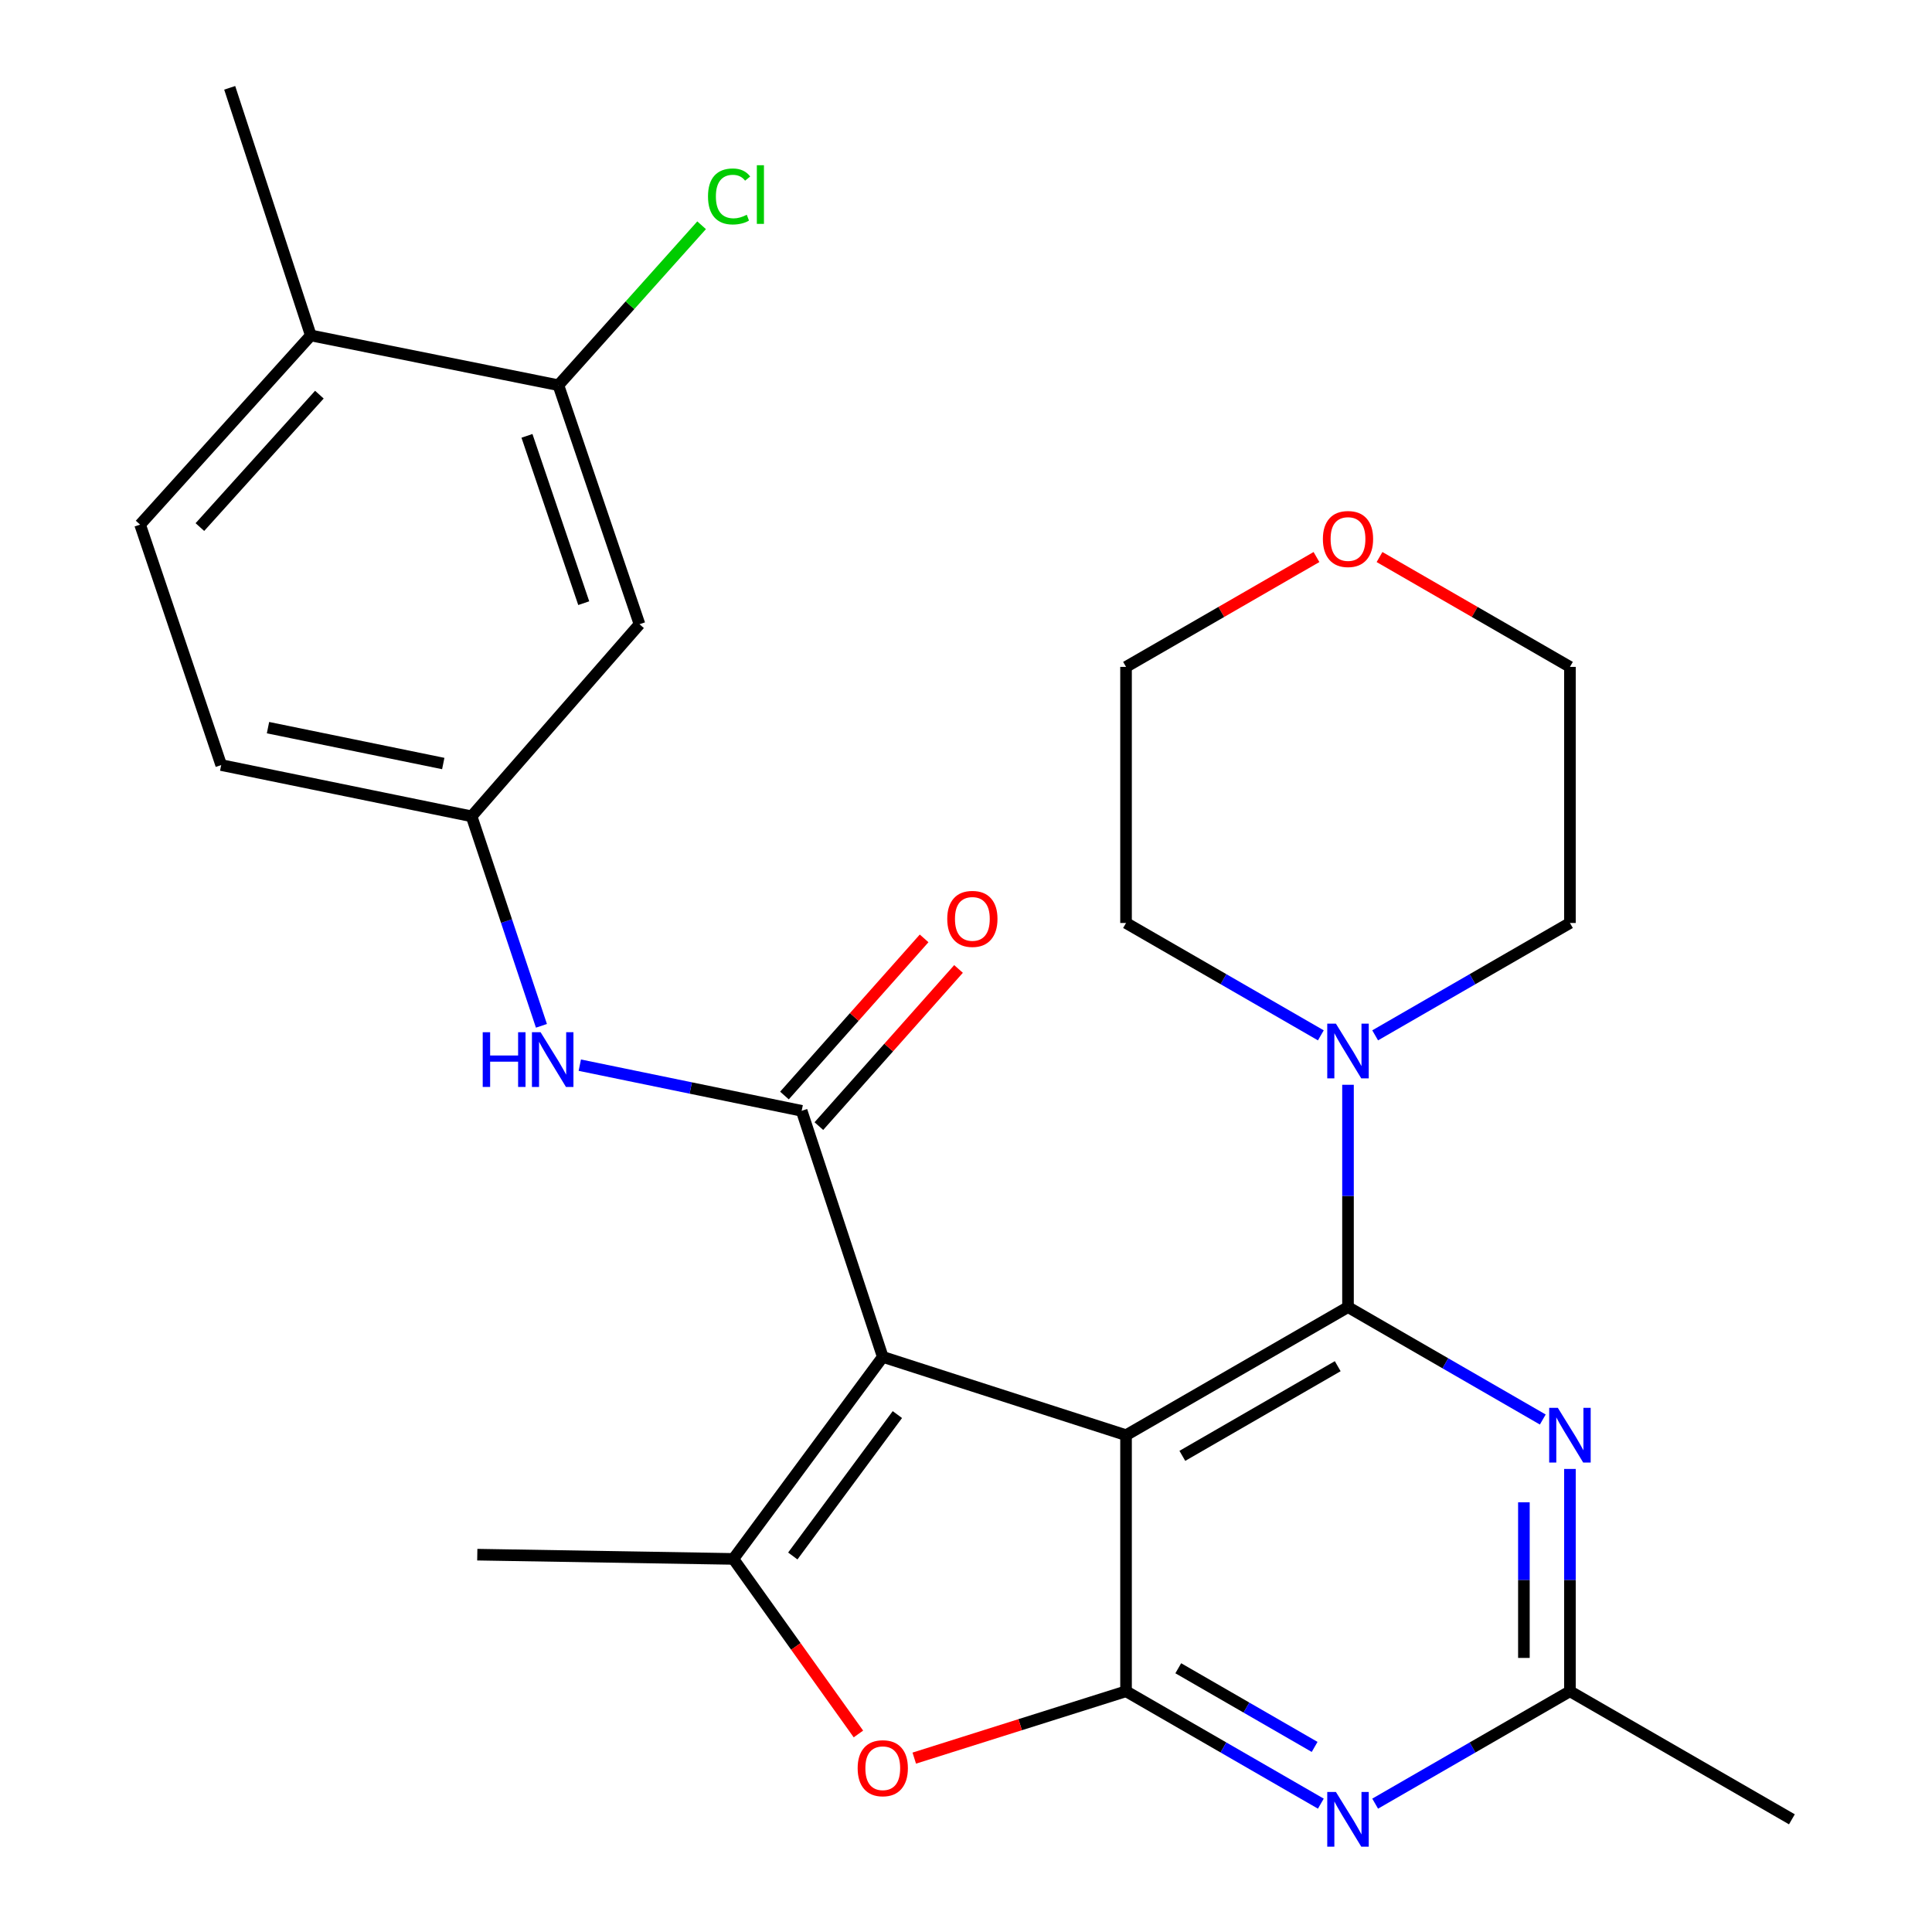 <?xml version='1.0' encoding='iso-8859-1'?>
<svg version='1.1' baseProfile='full'
              xmlns='http://www.w3.org/2000/svg'
                      xmlns:rdkit='http://www.rdkit.org/xml'
                      xmlns:xlink='http://www.w3.org/1999/xlink'
                  xml:space='preserve'
width='1000px' height='1000px' viewBox='0 0 1000 1000'>
<!-- END OF HEADER -->
<rect style='opacity:1.0;fill:#FFFFFF;stroke:none' width='1000' height='1000' x='0' y='0'> </rect>
<path class='bond-0' d='M 582.836,742.853 L 456.921,702.329' style='fill:none;fill-rule:evenodd;stroke:#000000;stroke-width:6px;stroke-linecap:butt;stroke-linejoin:miter;stroke-opacity:1' />
<path class='bond-1' d='M 582.836,742.853 L 697.723,676.553' style='fill:none;fill-rule:evenodd;stroke:#000000;stroke-width:6px;stroke-linecap:butt;stroke-linejoin:miter;stroke-opacity:1' />
<path class='bond-1' d='M 611.98,753.548 L 692.401,707.138' style='fill:none;fill-rule:evenodd;stroke:#000000;stroke-width:6px;stroke-linecap:butt;stroke-linejoin:miter;stroke-opacity:1' />
<path class='bond-2' d='M 582.836,742.853 L 582.836,875.401' style='fill:none;fill-rule:evenodd;stroke:#000000;stroke-width:6px;stroke-linecap:butt;stroke-linejoin:miter;stroke-opacity:1' />
<path class='bond-3' d='M 456.921,702.329 L 414.94,574.958' style='fill:none;fill-rule:evenodd;stroke:#000000;stroke-width:6px;stroke-linecap:butt;stroke-linejoin:miter;stroke-opacity:1' />
<path class='bond-4' d='M 456.921,702.329 L 379.592,806.89' style='fill:none;fill-rule:evenodd;stroke:#000000;stroke-width:6px;stroke-linecap:butt;stroke-linejoin:miter;stroke-opacity:1' />
<path class='bond-4' d='M 464.481,732.183 L 410.351,805.375' style='fill:none;fill-rule:evenodd;stroke:#000000;stroke-width:6px;stroke-linecap:butt;stroke-linejoin:miter;stroke-opacity:1' />
<path class='bond-5' d='M 697.723,676.553 L 748.132,705.647' style='fill:none;fill-rule:evenodd;stroke:#000000;stroke-width:6px;stroke-linecap:butt;stroke-linejoin:miter;stroke-opacity:1' />
<path class='bond-5' d='M 748.132,705.647 L 798.541,734.741' style='fill:none;fill-rule:evenodd;stroke:#0000FF;stroke-width:6px;stroke-linecap:butt;stroke-linejoin:miter;stroke-opacity:1' />
<path class='bond-8' d='M 697.723,676.553 L 697.723,619.016' style='fill:none;fill-rule:evenodd;stroke:#000000;stroke-width:6px;stroke-linecap:butt;stroke-linejoin:miter;stroke-opacity:1' />
<path class='bond-8' d='M 697.723,619.016 L 697.723,561.479' style='fill:none;fill-rule:evenodd;stroke:#0000FF;stroke-width:6px;stroke-linecap:butt;stroke-linejoin:miter;stroke-opacity:1' />
<path class='bond-6' d='M 582.836,875.401 L 528.029,892.7' style='fill:none;fill-rule:evenodd;stroke:#000000;stroke-width:6px;stroke-linecap:butt;stroke-linejoin:miter;stroke-opacity:1' />
<path class='bond-6' d='M 528.029,892.7 L 473.222,909.999' style='fill:none;fill-rule:evenodd;stroke:#FF0000;stroke-width:6px;stroke-linecap:butt;stroke-linejoin:miter;stroke-opacity:1' />
<path class='bond-7' d='M 582.836,875.401 L 633.252,904.484' style='fill:none;fill-rule:evenodd;stroke:#000000;stroke-width:6px;stroke-linecap:butt;stroke-linejoin:miter;stroke-opacity:1' />
<path class='bond-7' d='M 633.252,904.484 L 683.667,933.567' style='fill:none;fill-rule:evenodd;stroke:#0000FF;stroke-width:6px;stroke-linecap:butt;stroke-linejoin:miter;stroke-opacity:1' />
<path class='bond-7' d='M 609.868,863.484 L 645.159,883.842' style='fill:none;fill-rule:evenodd;stroke:#000000;stroke-width:6px;stroke-linecap:butt;stroke-linejoin:miter;stroke-opacity:1' />
<path class='bond-7' d='M 645.159,883.842 L 680.45,904.2' style='fill:none;fill-rule:evenodd;stroke:#0000FF;stroke-width:6px;stroke-linecap:butt;stroke-linejoin:miter;stroke-opacity:1' />
<path class='bond-10' d='M 414.94,574.958 L 357.521,563.142' style='fill:none;fill-rule:evenodd;stroke:#000000;stroke-width:6px;stroke-linecap:butt;stroke-linejoin:miter;stroke-opacity:1' />
<path class='bond-10' d='M 357.521,563.142 L 300.102,551.327' style='fill:none;fill-rule:evenodd;stroke:#0000FF;stroke-width:6px;stroke-linecap:butt;stroke-linejoin:miter;stroke-opacity:1' />
<path class='bond-14' d='M 423.846,582.873 L 459.989,542.203' style='fill:none;fill-rule:evenodd;stroke:#000000;stroke-width:6px;stroke-linecap:butt;stroke-linejoin:miter;stroke-opacity:1' />
<path class='bond-14' d='M 459.989,542.203 L 496.131,501.534' style='fill:none;fill-rule:evenodd;stroke:#FF0000;stroke-width:6px;stroke-linecap:butt;stroke-linejoin:miter;stroke-opacity:1' />
<path class='bond-14' d='M 406.034,567.043 L 442.176,526.373' style='fill:none;fill-rule:evenodd;stroke:#000000;stroke-width:6px;stroke-linecap:butt;stroke-linejoin:miter;stroke-opacity:1' />
<path class='bond-14' d='M 442.176,526.373 L 478.318,485.704' style='fill:none;fill-rule:evenodd;stroke:#FF0000;stroke-width:6px;stroke-linecap:butt;stroke-linejoin:miter;stroke-opacity:1' />
<path class='bond-20' d='M 379.592,806.89 L 247.044,804.692' style='fill:none;fill-rule:evenodd;stroke:#000000;stroke-width:6px;stroke-linecap:butt;stroke-linejoin:miter;stroke-opacity:1' />
<path class='bond-27' d='M 379.592,806.89 L 411.954,852.194' style='fill:none;fill-rule:evenodd;stroke:#000000;stroke-width:6px;stroke-linecap:butt;stroke-linejoin:miter;stroke-opacity:1' />
<path class='bond-27' d='M 411.954,852.194 L 444.316,897.499' style='fill:none;fill-rule:evenodd;stroke:#FF0000;stroke-width:6px;stroke-linecap:butt;stroke-linejoin:miter;stroke-opacity:1' />
<path class='bond-28' d='M 812.597,760.327 L 812.597,817.864' style='fill:none;fill-rule:evenodd;stroke:#0000FF;stroke-width:6px;stroke-linecap:butt;stroke-linejoin:miter;stroke-opacity:1' />
<path class='bond-28' d='M 812.597,817.864 L 812.597,875.401' style='fill:none;fill-rule:evenodd;stroke:#000000;stroke-width:6px;stroke-linecap:butt;stroke-linejoin:miter;stroke-opacity:1' />
<path class='bond-28' d='M 788.767,777.588 L 788.767,817.864' style='fill:none;fill-rule:evenodd;stroke:#0000FF;stroke-width:6px;stroke-linecap:butt;stroke-linejoin:miter;stroke-opacity:1' />
<path class='bond-28' d='M 788.767,817.864 L 788.767,858.14' style='fill:none;fill-rule:evenodd;stroke:#000000;stroke-width:6px;stroke-linecap:butt;stroke-linejoin:miter;stroke-opacity:1' />
<path class='bond-9' d='M 711.779,933.566 L 762.188,904.484' style='fill:none;fill-rule:evenodd;stroke:#0000FF;stroke-width:6px;stroke-linecap:butt;stroke-linejoin:miter;stroke-opacity:1' />
<path class='bond-9' d='M 762.188,904.484 L 812.597,875.401' style='fill:none;fill-rule:evenodd;stroke:#000000;stroke-width:6px;stroke-linecap:butt;stroke-linejoin:miter;stroke-opacity:1' />
<path class='bond-21' d='M 711.779,535.896 L 762.188,506.814' style='fill:none;fill-rule:evenodd;stroke:#0000FF;stroke-width:6px;stroke-linecap:butt;stroke-linejoin:miter;stroke-opacity:1' />
<path class='bond-21' d='M 762.188,506.814 L 812.597,477.731' style='fill:none;fill-rule:evenodd;stroke:#000000;stroke-width:6px;stroke-linecap:butt;stroke-linejoin:miter;stroke-opacity:1' />
<path class='bond-22' d='M 683.667,535.897 L 633.252,506.814' style='fill:none;fill-rule:evenodd;stroke:#0000FF;stroke-width:6px;stroke-linecap:butt;stroke-linejoin:miter;stroke-opacity:1' />
<path class='bond-22' d='M 633.252,506.814 L 582.836,477.731' style='fill:none;fill-rule:evenodd;stroke:#000000;stroke-width:6px;stroke-linecap:butt;stroke-linejoin:miter;stroke-opacity:1' />
<path class='bond-23' d='M 812.597,875.401 L 927.484,941.675' style='fill:none;fill-rule:evenodd;stroke:#000000;stroke-width:6px;stroke-linecap:butt;stroke-linejoin:miter;stroke-opacity:1' />
<path class='bond-13' d='M 280.245,530.962 L 262.169,476.743' style='fill:none;fill-rule:evenodd;stroke:#0000FF;stroke-width:6px;stroke-linecap:butt;stroke-linejoin:miter;stroke-opacity:1' />
<path class='bond-13' d='M 262.169,476.743 L 244.092,422.525' style='fill:none;fill-rule:evenodd;stroke:#000000;stroke-width:6px;stroke-linecap:butt;stroke-linejoin:miter;stroke-opacity:1' />
<path class='bond-11' d='M 289.025,199.383 L 331.005,323.101' style='fill:none;fill-rule:evenodd;stroke:#000000;stroke-width:6px;stroke-linecap:butt;stroke-linejoin:miter;stroke-opacity:1' />
<path class='bond-11' d='M 272.756,225.598 L 302.142,312.2' style='fill:none;fill-rule:evenodd;stroke:#000000;stroke-width:6px;stroke-linecap:butt;stroke-linejoin:miter;stroke-opacity:1' />
<path class='bond-18' d='M 289.025,199.383 L 326.087,157.989' style='fill:none;fill-rule:evenodd;stroke:#000000;stroke-width:6px;stroke-linecap:butt;stroke-linejoin:miter;stroke-opacity:1' />
<path class='bond-18' d='M 326.087,157.989 L 363.15,116.595' style='fill:none;fill-rule:evenodd;stroke:#00CC00;stroke-width:6px;stroke-linecap:butt;stroke-linejoin:miter;stroke-opacity:1' />
<path class='bond-30' d='M 289.025,199.383 L 160.872,173.62' style='fill:none;fill-rule:evenodd;stroke:#000000;stroke-width:6px;stroke-linecap:butt;stroke-linejoin:miter;stroke-opacity:1' />
<path class='bond-12' d='M 331.005,323.101 L 244.092,422.525' style='fill:none;fill-rule:evenodd;stroke:#000000;stroke-width:6px;stroke-linecap:butt;stroke-linejoin:miter;stroke-opacity:1' />
<path class='bond-19' d='M 244.092,422.525 L 114.496,395.994' style='fill:none;fill-rule:evenodd;stroke:#000000;stroke-width:6px;stroke-linecap:butt;stroke-linejoin:miter;stroke-opacity:1' />
<path class='bond-19' d='M 229.432,395.2 L 138.715,376.628' style='fill:none;fill-rule:evenodd;stroke:#000000;stroke-width:6px;stroke-linecap:butt;stroke-linejoin:miter;stroke-opacity:1' />
<path class='bond-15' d='M 160.872,173.62 L 72.516,271.535' style='fill:none;fill-rule:evenodd;stroke:#000000;stroke-width:6px;stroke-linecap:butt;stroke-linejoin:miter;stroke-opacity:1' />
<path class='bond-15' d='M 165.311,204.272 L 103.461,272.813' style='fill:none;fill-rule:evenodd;stroke:#000000;stroke-width:6px;stroke-linecap:butt;stroke-linejoin:miter;stroke-opacity:1' />
<path class='bond-26' d='M 160.872,173.62 L 118.892,45.455' style='fill:none;fill-rule:evenodd;stroke:#000000;stroke-width:6px;stroke-linecap:butt;stroke-linejoin:miter;stroke-opacity:1' />
<path class='bond-16' d='M 681.407,288.321 L 632.122,316.752' style='fill:none;fill-rule:evenodd;stroke:#FF0000;stroke-width:6px;stroke-linecap:butt;stroke-linejoin:miter;stroke-opacity:1' />
<path class='bond-16' d='M 632.122,316.752 L 582.836,345.183' style='fill:none;fill-rule:evenodd;stroke:#000000;stroke-width:6px;stroke-linecap:butt;stroke-linejoin:miter;stroke-opacity:1' />
<path class='bond-29' d='M 714.039,288.322 L 763.318,316.753' style='fill:none;fill-rule:evenodd;stroke:#FF0000;stroke-width:6px;stroke-linecap:butt;stroke-linejoin:miter;stroke-opacity:1' />
<path class='bond-29' d='M 763.318,316.753 L 812.597,345.183' style='fill:none;fill-rule:evenodd;stroke:#000000;stroke-width:6px;stroke-linecap:butt;stroke-linejoin:miter;stroke-opacity:1' />
<path class='bond-17' d='M 72.516,271.535 L 114.496,395.994' style='fill:none;fill-rule:evenodd;stroke:#000000;stroke-width:6px;stroke-linecap:butt;stroke-linejoin:miter;stroke-opacity:1' />
<path class='bond-25' d='M 812.597,477.731 L 812.597,345.183' style='fill:none;fill-rule:evenodd;stroke:#000000;stroke-width:6px;stroke-linecap:butt;stroke-linejoin:miter;stroke-opacity:1' />
<path class='bond-24' d='M 582.836,477.731 L 582.836,345.183' style='fill:none;fill-rule:evenodd;stroke:#000000;stroke-width:6px;stroke-linecap:butt;stroke-linejoin:miter;stroke-opacity:1' />
<path  class='atom-6' d='M 806.337 728.693
L 815.617 743.693
Q 816.537 745.173, 818.017 747.853
Q 819.497 750.533, 819.577 750.693
L 819.577 728.693
L 823.337 728.693
L 823.337 757.013
L 819.457 757.013
L 809.497 740.613
Q 808.337 738.693, 807.097 736.493
Q 805.897 734.293, 805.537 733.613
L 805.537 757.013
L 801.857 757.013
L 801.857 728.693
L 806.337 728.693
' fill='#0000FF'/>
<path  class='atom-7' d='M 443.921 915.225
Q 443.921 908.425, 447.281 904.625
Q 450.641 900.825, 456.921 900.825
Q 463.201 900.825, 466.561 904.625
Q 469.921 908.425, 469.921 915.225
Q 469.921 922.105, 466.521 926.025
Q 463.121 929.905, 456.921 929.905
Q 450.681 929.905, 447.281 926.025
Q 443.921 922.145, 443.921 915.225
M 456.921 926.705
Q 461.241 926.705, 463.561 923.825
Q 465.921 920.905, 465.921 915.225
Q 465.921 909.665, 463.561 906.865
Q 461.241 904.025, 456.921 904.025
Q 452.601 904.025, 450.241 906.825
Q 447.921 909.625, 447.921 915.225
Q 447.921 920.945, 450.241 923.825
Q 452.601 926.705, 456.921 926.705
' fill='#FF0000'/>
<path  class='atom-8' d='M 691.463 927.515
L 700.743 942.515
Q 701.663 943.995, 703.143 946.675
Q 704.623 949.355, 704.703 949.515
L 704.703 927.515
L 708.463 927.515
L 708.463 955.835
L 704.583 955.835
L 694.623 939.435
Q 693.463 937.515, 692.223 935.315
Q 691.023 933.115, 690.663 932.435
L 690.663 955.835
L 686.983 955.835
L 686.983 927.515
L 691.463 927.515
' fill='#0000FF'/>
<path  class='atom-9' d='M 691.463 529.845
L 700.743 544.845
Q 701.663 546.325, 703.143 549.005
Q 704.623 551.685, 704.703 551.845
L 704.703 529.845
L 708.463 529.845
L 708.463 558.165
L 704.583 558.165
L 694.623 541.765
Q 693.463 539.845, 692.223 537.645
Q 691.023 535.445, 690.663 534.765
L 690.663 558.165
L 686.983 558.165
L 686.983 529.845
L 691.463 529.845
' fill='#0000FF'/>
<path  class='atom-11' d='M 249.853 534.28
L 253.693 534.28
L 253.693 546.32
L 268.173 546.32
L 268.173 534.28
L 272.013 534.28
L 272.013 562.6
L 268.173 562.6
L 268.173 549.52
L 253.693 549.52
L 253.693 562.6
L 249.853 562.6
L 249.853 534.28
' fill='#0000FF'/>
<path  class='atom-11' d='M 279.813 534.28
L 289.093 549.28
Q 290.013 550.76, 291.493 553.44
Q 292.973 556.12, 293.053 556.28
L 293.053 534.28
L 296.813 534.28
L 296.813 562.6
L 292.933 562.6
L 282.973 546.2
Q 281.813 544.28, 280.573 542.08
Q 279.373 539.88, 279.013 539.2
L 279.013 562.6
L 275.333 562.6
L 275.333 534.28
L 279.813 534.28
' fill='#0000FF'/>
<path  class='atom-15' d='M 490.296 475.614
Q 490.296 468.814, 493.656 465.014
Q 497.016 461.214, 503.296 461.214
Q 509.576 461.214, 512.936 465.014
Q 516.296 468.814, 516.296 475.614
Q 516.296 482.494, 512.896 486.414
Q 509.496 490.294, 503.296 490.294
Q 497.056 490.294, 493.656 486.414
Q 490.296 482.534, 490.296 475.614
M 503.296 487.094
Q 507.616 487.094, 509.936 484.214
Q 512.296 481.294, 512.296 475.614
Q 512.296 470.054, 509.936 467.254
Q 507.616 464.414, 503.296 464.414
Q 498.976 464.414, 496.616 467.214
Q 494.296 470.014, 494.296 475.614
Q 494.296 481.334, 496.616 484.214
Q 498.976 487.094, 503.296 487.094
' fill='#FF0000'/>
<path  class='atom-17' d='M 684.723 278.989
Q 684.723 272.189, 688.083 268.389
Q 691.443 264.589, 697.723 264.589
Q 704.003 264.589, 707.363 268.389
Q 710.723 272.189, 710.723 278.989
Q 710.723 285.869, 707.323 289.789
Q 703.923 293.669, 697.723 293.669
Q 691.483 293.669, 688.083 289.789
Q 684.723 285.909, 684.723 278.989
M 697.723 290.469
Q 702.043 290.469, 704.363 287.589
Q 706.723 284.669, 706.723 278.989
Q 706.723 273.429, 704.363 270.629
Q 702.043 267.789, 697.723 267.789
Q 693.403 267.789, 691.043 270.589
Q 688.723 273.389, 688.723 278.989
Q 688.723 284.709, 691.043 287.589
Q 693.403 290.469, 697.723 290.469
' fill='#FF0000'/>
<path  class='atom-19' d='M 366.461 101.68
Q 366.461 94.641, 369.741 90.96
Q 373.061 87.24, 379.341 87.24
Q 385.181 87.24, 388.301 91.361
L 385.661 93.52
Q 383.381 90.52, 379.341 90.52
Q 375.061 90.52, 372.781 93.4
Q 370.541 96.24, 370.541 101.68
Q 370.541 107.28, 372.861 110.16
Q 375.221 113.04, 379.781 113.04
Q 382.901 113.04, 386.541 111.16
L 387.661 114.16
Q 386.181 115.12, 383.941 115.68
Q 381.701 116.24, 379.221 116.24
Q 373.061 116.24, 369.741 112.48
Q 366.461 108.72, 366.461 101.68
' fill='#00CC00'/>
<path  class='atom-19' d='M 391.741 85.52
L 395.421 85.52
L 395.421 115.88
L 391.741 115.88
L 391.741 85.52
' fill='#00CC00'/>
</svg>
